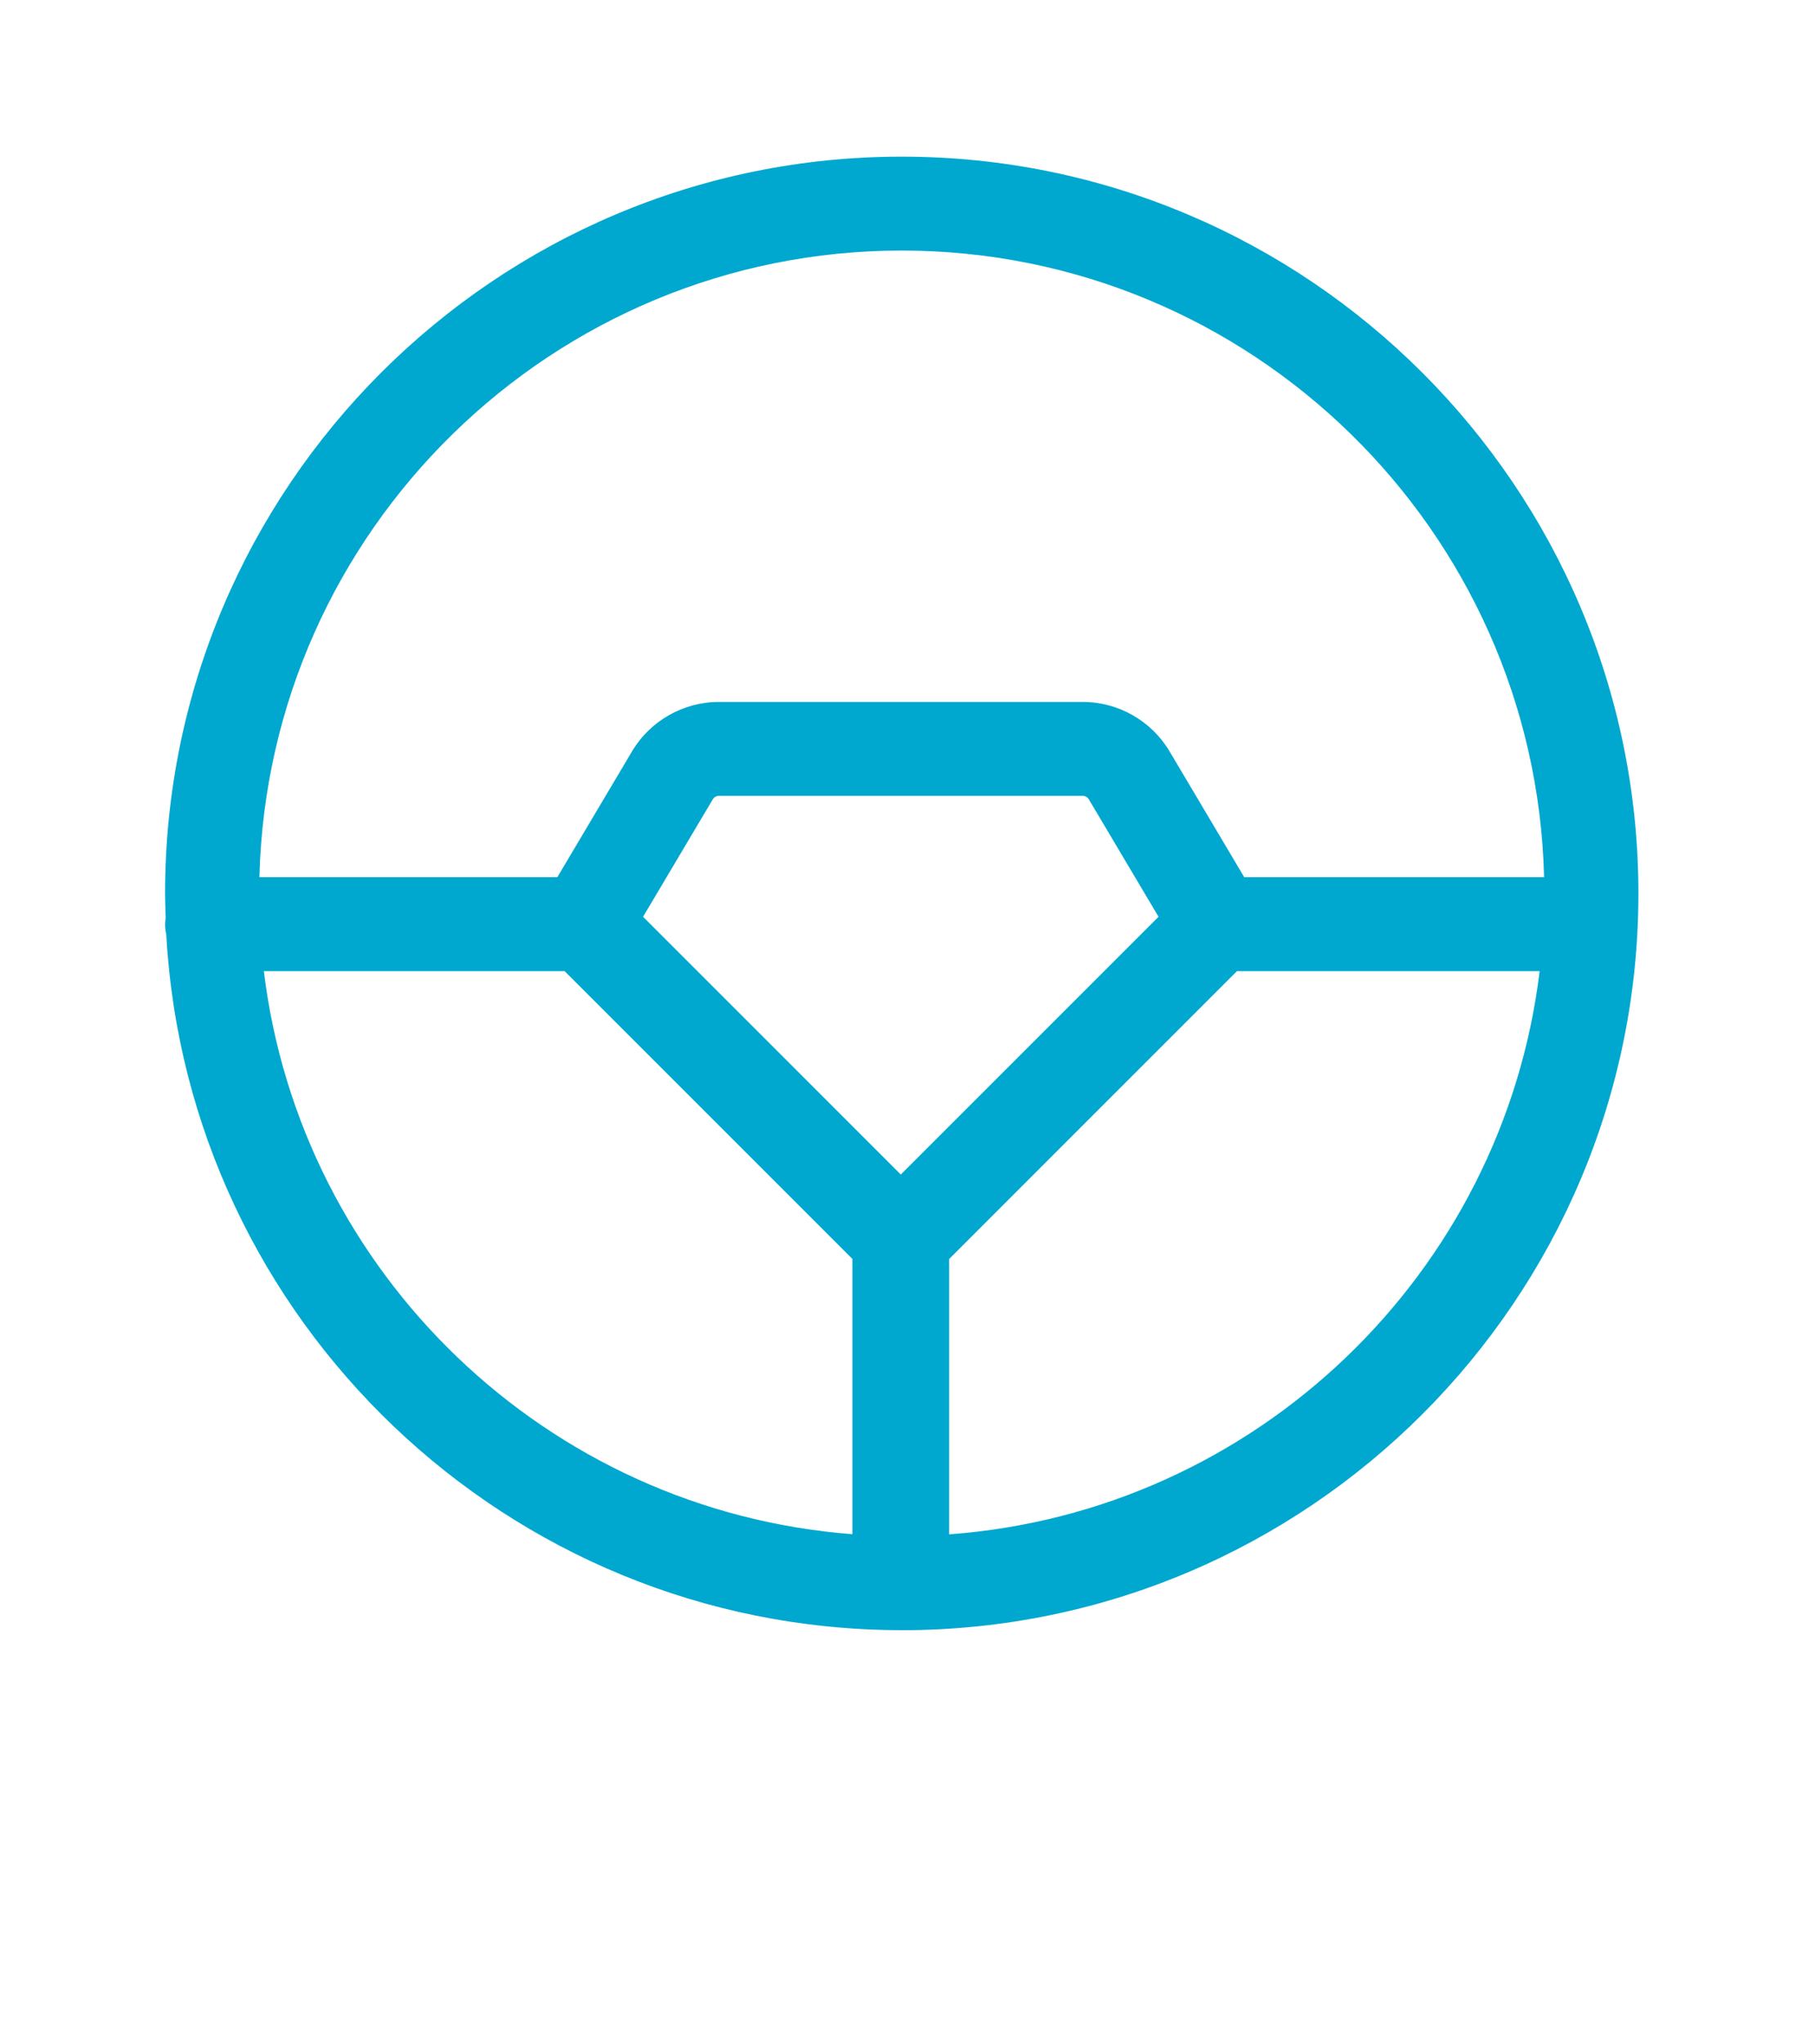 <?xml version="1.0" encoding="UTF-8"?><svg xmlns="http://www.w3.org/2000/svg" width="135.281" height="152.317" viewBox="0 0 135.281 152.317"><defs><style>.c{fill:#00a8d0;}</style></defs><g id="a"/><g id="b"><path class="c" d="M67.212,11.673c-30.276,0-54.908,24.632-54.908,54.908,0,.614,.026,1.222,.046,1.831-.021,.152-.046,.303-.046,.461,0,.263,.034,.518,.089,.765,1.588,28.782,25.44,51.722,54.583,51.846,.021,0,.039,.006,.06,.006,.012,0,.023-.004,.035-.004,.047,0,.094,.004,.141,.004l.026-.001,.007,.001,.011-.001c30.256-.024,54.863-24.646,54.863-54.907S97.489,11.673,67.212,11.673Zm0,7c26.011,0,47.232,20.841,47.877,46.7h-22.349l-5.568-9.381c-1.347-2.271-3.825-3.681-6.466-3.681h-27.132c-2.64,0-5.118,1.41-6.465,3.681l-5.568,9.381H19.335c.645-25.859,21.866-46.7,47.877-46.7Zm-.072,68.857l-19.209-19.208,5.198-8.756c.093-.157,.264-.254,.446-.254h27.132c.182,0,.353,.097,.446,.253l5.198,8.757-19.21,19.208Zm-47.474-15.157h22.418l21.452,21.452v20.509c-22.779-1.739-41.145-19.467-43.869-41.961Zm51.079,41.972v-20.52l21.452-21.452h22.56c-2.731,22.541-21.166,40.297-44.012,41.972Z"/></g></svg>